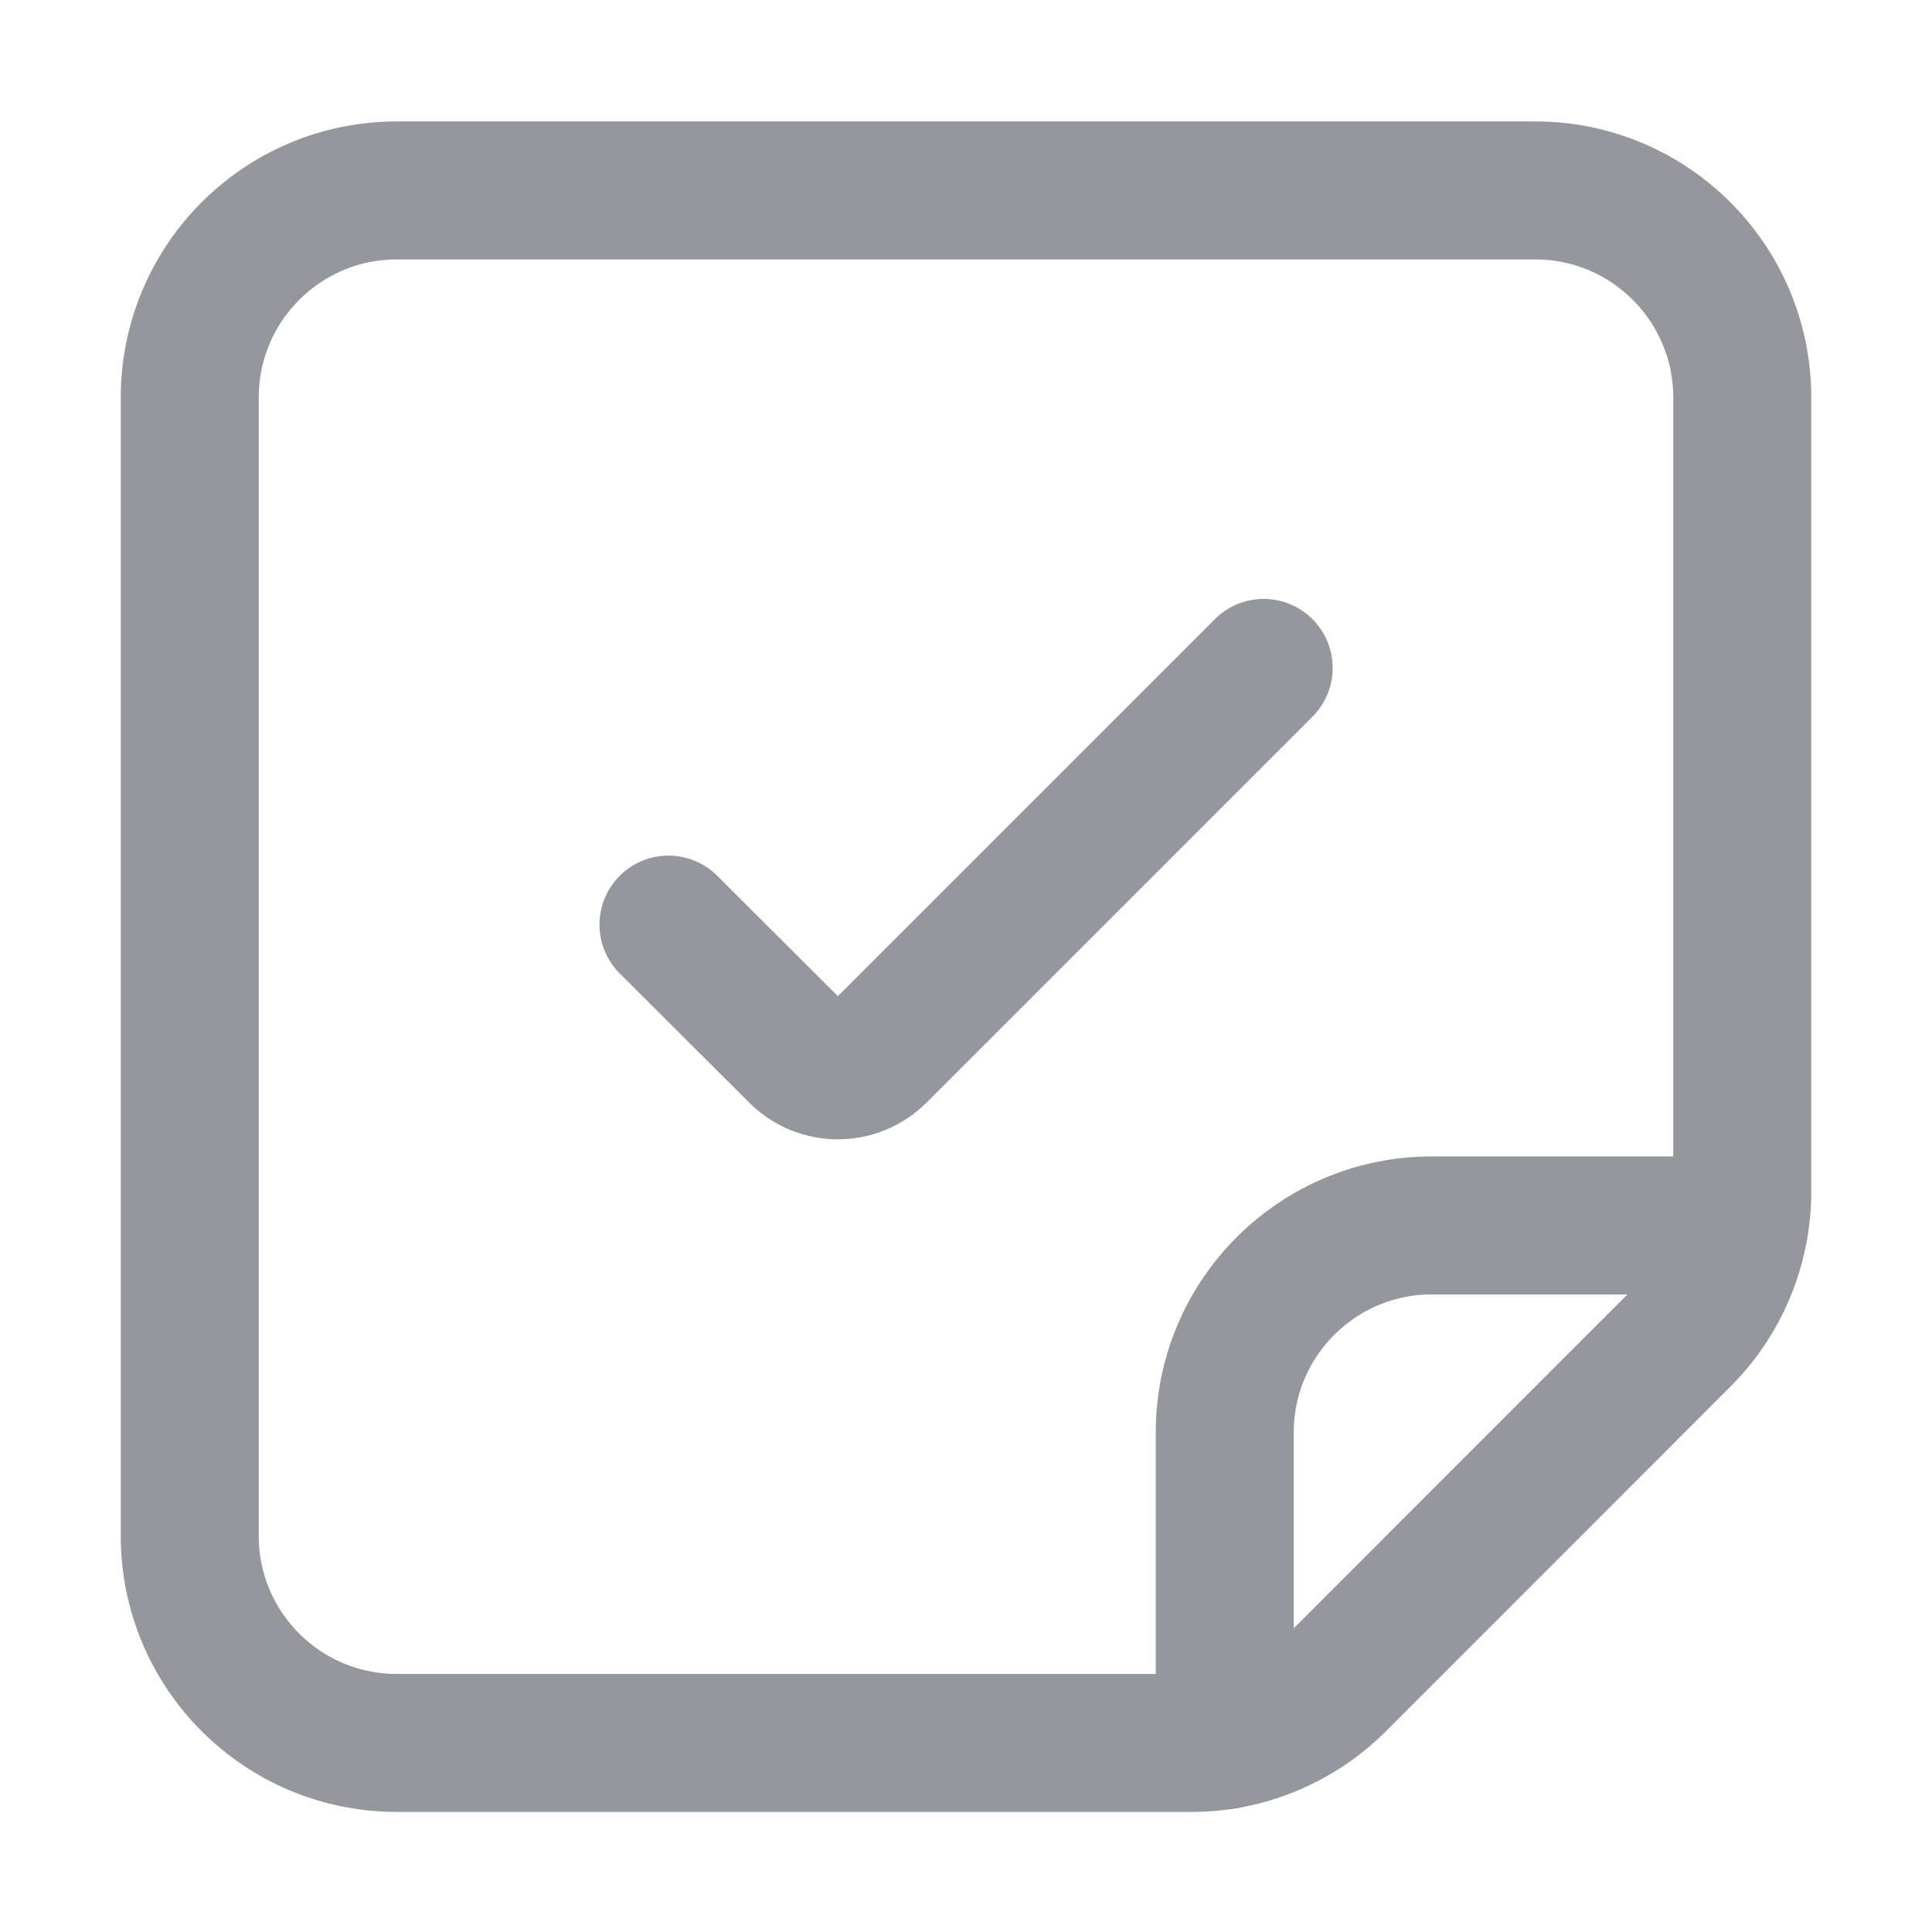 <svg width="14" height="14" viewBox="0 0 14 14" fill="none" xmlns="http://www.w3.org/2000/svg">
    <path d="M9.157 4.84L6.361 7.636C6.2 7.796 5.942 7.796 5.782 7.636L4.844 6.7" stroke="#94979E" stroke-linecap="round" stroke-linejoin="round"/>
    <path fill-rule="evenodd" clip-rule="evenodd" d="M12.185 9.695L9.69 12.191C9.408 12.473 9.026 12.631 8.629 12.63H2.875C2.047 12.63 1.375 11.959 1.375 11.13V2.88C1.375 2.052 2.047 1.38 2.875 1.38H11.125C11.953 1.38 12.625 2.052 12.625 2.88V8.634C12.625 9.032 12.467 9.414 12.185 9.695V9.695Z" stroke="#94979E" stroke-linecap="round" stroke-linejoin="round"/>
    <path d="M8.875 12.61V10.38C8.875 9.552 9.547 8.88 10.375 8.88H12.604" stroke="#94979E" stroke-linecap="round" stroke-linejoin="round"/>
</svg>